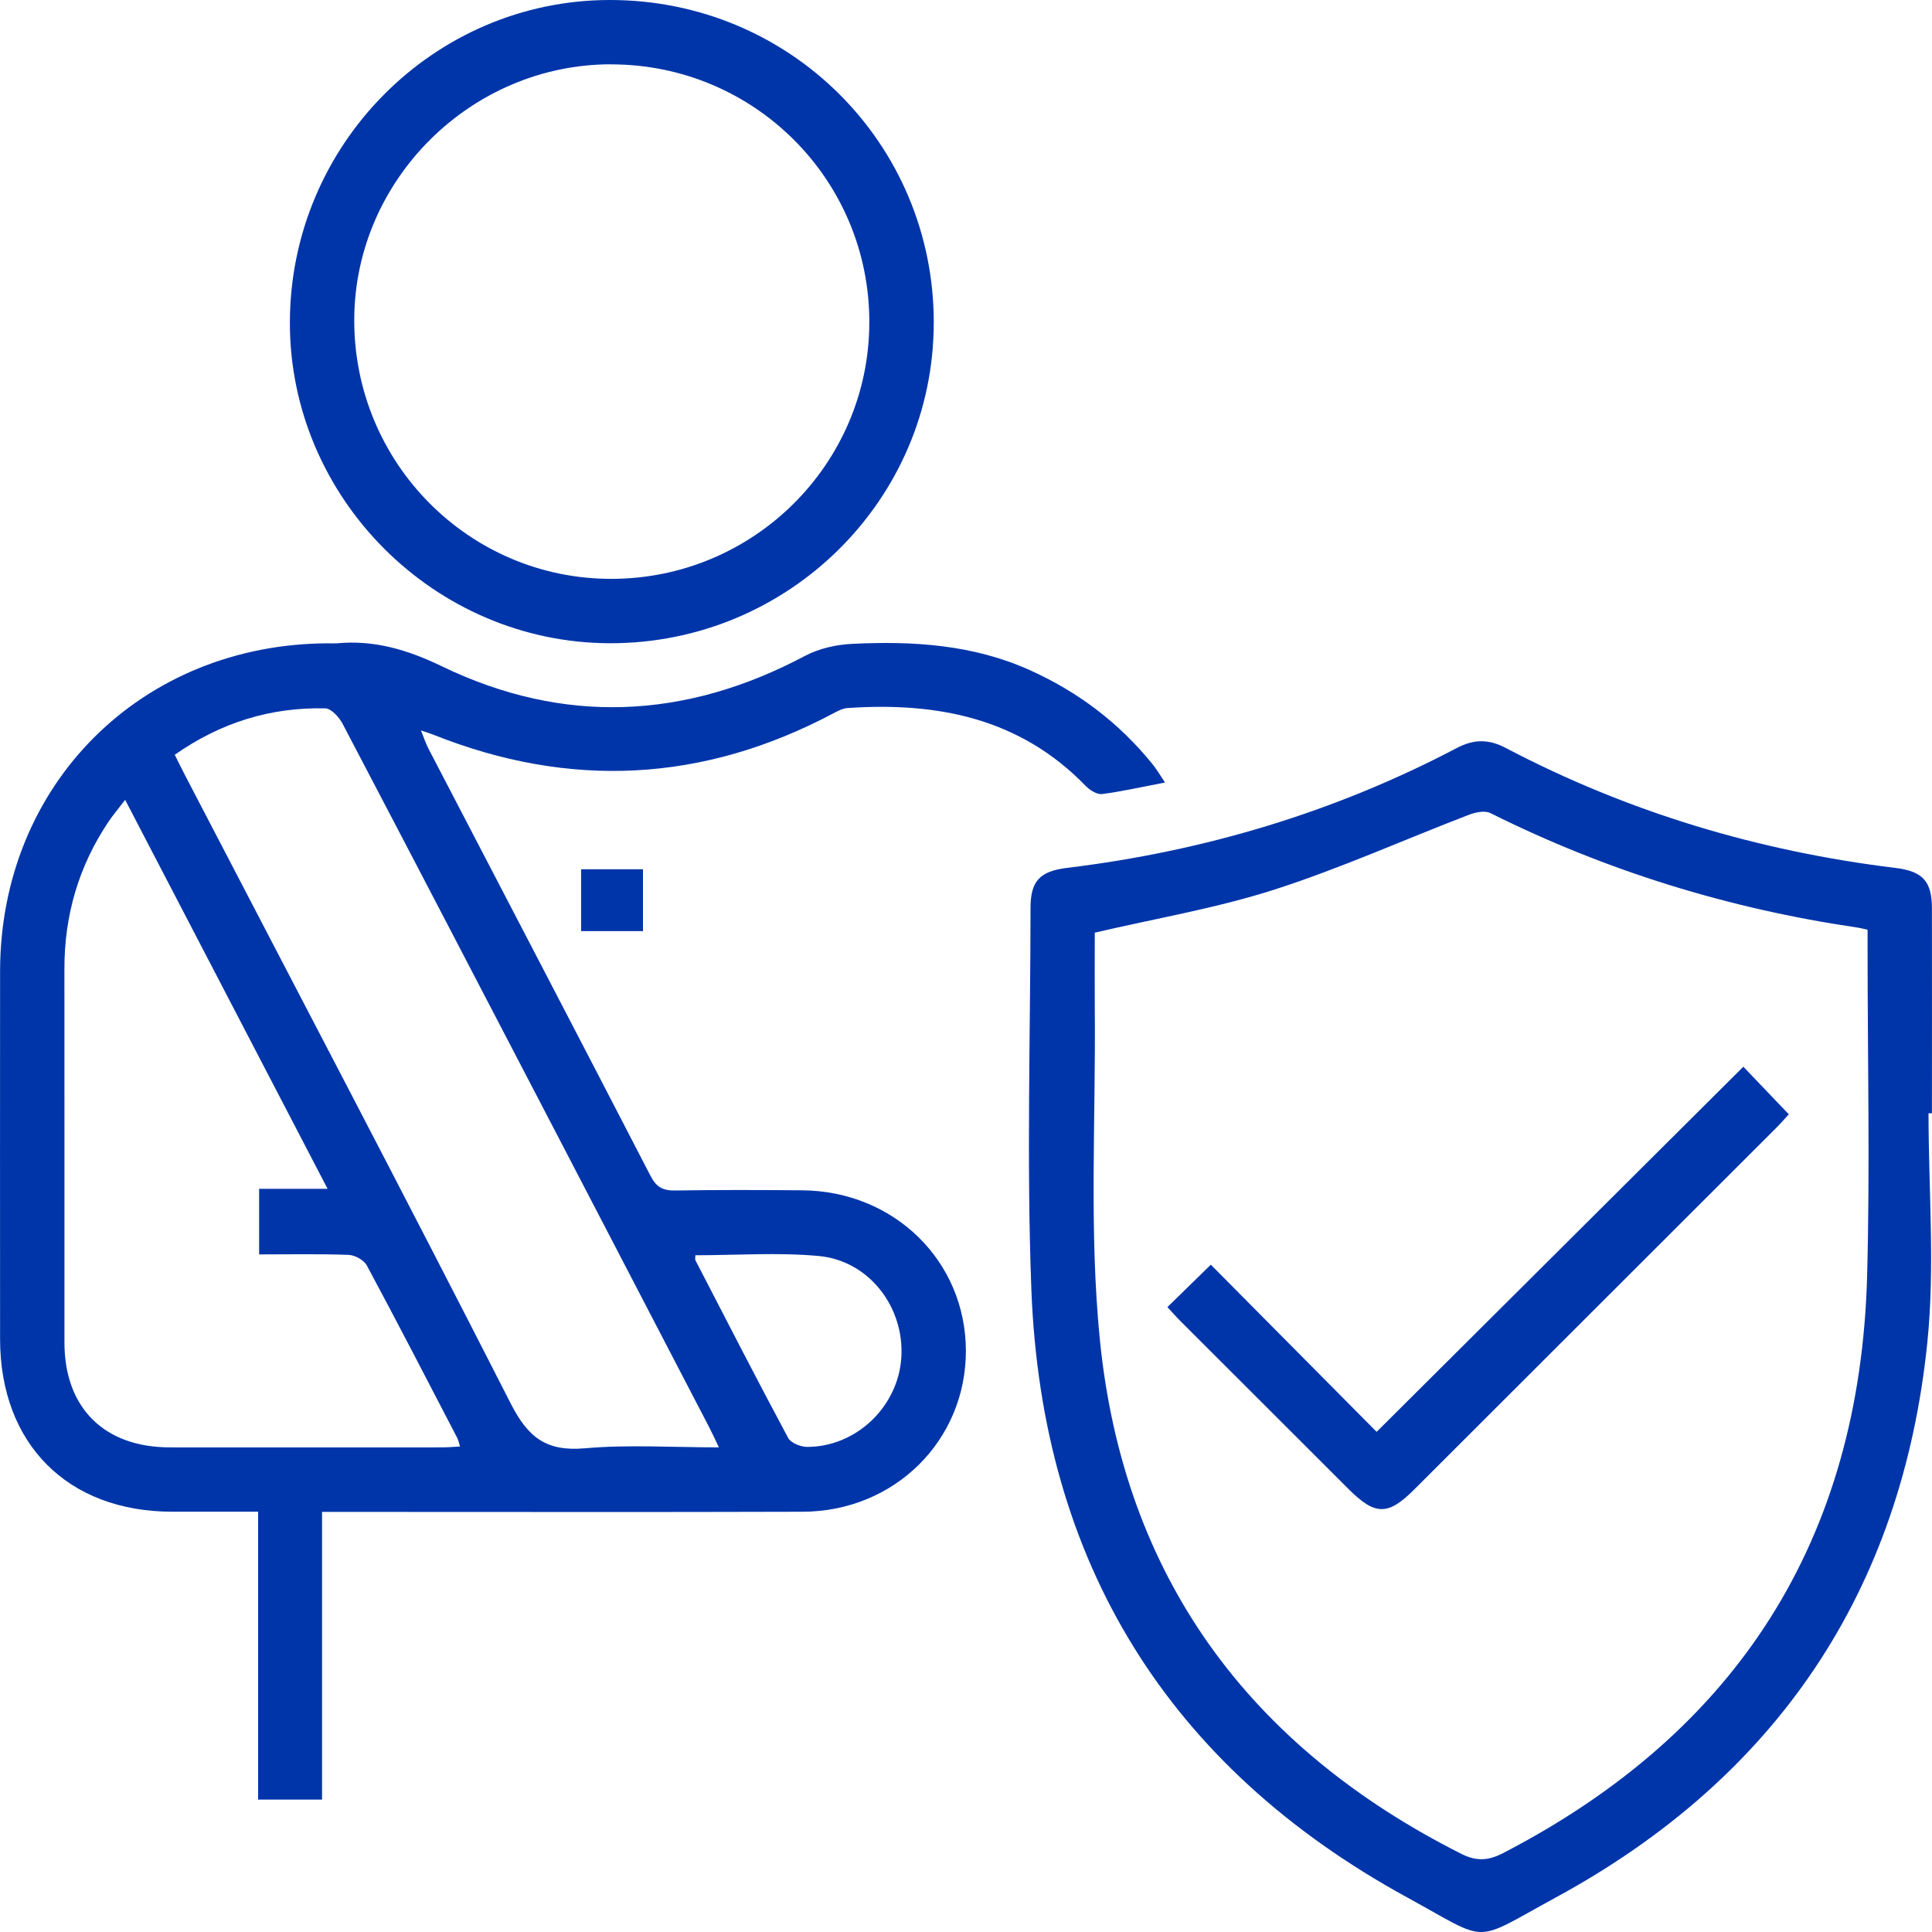 <svg width="50" height="50" viewBox="0 0 50 50" fill="none" xmlns="http://www.w3.org/2000/svg">
<path d="M8.335 39.123V46.574H6.68V39.123C5.899 39.123 5.176 39.123 4.453 39.123C1.75 39.12 0.003 37.367 0.002 34.655C0.002 31.482 -0.002 28.309 0.002 25.136C0.007 20.299 3.659 16.657 8.506 16.649C8.575 16.649 8.645 16.654 8.715 16.649C9.688 16.558 10.545 16.814 11.441 17.246C14.591 18.767 17.737 18.618 20.828 16.977C21.191 16.785 21.637 16.682 22.051 16.663C23.619 16.586 25.169 16.679 26.638 17.337C27.898 17.901 28.962 18.707 29.828 19.778C29.933 19.907 30.018 20.054 30.15 20.251C29.564 20.363 29.047 20.482 28.521 20.55C28.389 20.567 28.204 20.448 28.098 20.34C26.397 18.584 24.261 18.165 21.936 18.324C21.806 18.332 21.674 18.405 21.554 18.468C18.192 20.249 14.745 20.421 11.215 19.014C11.139 18.983 11.06 18.959 10.894 18.903C10.977 19.108 11.021 19.244 11.086 19.37C13.004 23.058 14.929 26.742 16.837 30.434C16.989 30.729 17.162 30.816 17.477 30.81C18.57 30.792 19.664 30.796 20.758 30.805C23.144 30.823 24.994 32.64 24.997 34.959C24.999 37.279 23.152 39.117 20.771 39.124C16.831 39.137 12.89 39.127 8.95 39.128C8.763 39.128 8.575 39.128 8.332 39.128L8.335 39.123ZM3.239 20.7C3.062 20.932 2.93 21.086 2.817 21.252C2.04 22.406 1.665 23.682 1.667 25.072C1.67 28.296 1.667 31.52 1.668 34.744C1.668 36.435 2.697 37.457 4.396 37.458C6.738 37.461 9.08 37.458 11.423 37.458C11.573 37.458 11.722 37.446 11.905 37.436C11.875 37.336 11.864 37.27 11.833 37.212C11.058 35.722 10.288 34.229 9.493 32.749C9.418 32.611 9.187 32.483 9.023 32.476C8.25 32.448 7.475 32.464 6.706 32.464V30.767H8.478C6.726 27.4 5.008 24.101 3.239 20.7ZM4.522 19.532C4.627 19.74 4.7 19.894 4.78 20.047C7.6 25.47 10.445 30.881 13.22 36.328C13.666 37.203 14.142 37.569 15.132 37.482C16.26 37.382 17.404 37.458 18.605 37.458C18.497 37.232 18.427 37.078 18.349 36.928C17.056 34.439 15.761 31.951 14.466 29.462C12.602 25.884 10.741 22.304 8.866 18.731C8.777 18.56 8.573 18.337 8.418 18.332C7.011 18.301 5.721 18.693 4.522 19.534V19.532ZM17.996 32.486C17.996 32.55 17.985 32.589 17.997 32.615C18.792 34.15 19.58 35.69 20.397 37.213C20.468 37.345 20.722 37.446 20.892 37.446C22.163 37.443 23.244 36.403 23.326 35.136C23.411 33.833 22.494 32.626 21.188 32.505C20.131 32.408 19.057 32.486 17.993 32.486H17.996Z" fill="#0035A9"/>
<path d="M49.91 28.812C49.91 30.787 50.079 32.78 49.88 34.736C49.223 41.187 45.969 46.002 40.276 49.1C38.064 50.302 38.591 50.293 36.435 49.115C30.23 45.727 26.963 40.434 26.692 33.382C26.566 30.092 26.667 26.793 26.67 23.498C26.67 22.802 26.909 22.546 27.62 22.46C31.167 22.029 34.537 21.021 37.701 19.359C38.148 19.125 38.529 19.125 38.972 19.359C42.138 21.021 45.508 22.029 49.054 22.462C49.758 22.548 49.997 22.807 49.998 23.505C50.002 25.273 49.998 27.043 49.998 28.812C49.969 28.812 49.938 28.812 49.909 28.812H49.91ZM28.333 24.137C28.333 24.75 28.328 25.424 28.333 26.097C28.361 28.956 28.182 31.835 28.464 34.668C29.075 40.797 32.322 45.209 37.824 47.98C38.207 48.173 38.516 48.155 38.888 47.964C44.963 44.824 48.139 39.846 48.321 33.014C48.396 30.208 48.333 27.4 48.333 24.591V24.062C48.218 24.037 48.137 24.014 48.055 24.003C44.738 23.515 41.575 22.541 38.572 21.043C38.426 20.969 38.178 21.023 38.006 21.09C36.327 21.735 34.68 22.478 32.971 23.026C31.478 23.505 29.918 23.767 28.333 24.137Z" fill="#0035A9"/>
<path d="M24.165 8.351C24.165 12.935 20.401 16.658 15.78 16.647C11.24 16.636 7.497 12.881 7.502 8.347C7.507 3.749 11.226 0.001 15.784 3.88182e-07C20.439 -0.001 24.168 3.714 24.166 8.351H24.165ZM15.825 1.664C12.195 1.659 9.18 4.649 9.168 8.268C9.155 11.974 12.135 14.981 15.818 14.981C19.498 14.981 22.487 12.014 22.498 8.354C22.51 4.66 19.527 1.671 15.825 1.666V1.664Z" fill="#0035A9"/>
<path d="M15.039 22.496H16.64V24.097H15.039V22.496Z" fill="#0035A9"/>
<path d="M45.117 27.606C45.536 28.044 45.894 28.419 46.294 28.838C46.204 28.935 46.097 29.061 45.98 29.178C42.852 32.304 39.725 35.429 36.595 38.553C35.919 39.228 35.587 39.223 34.9 38.536C33.452 37.091 32.004 35.644 30.557 34.197C30.438 34.078 30.325 33.949 30.212 33.828C30.603 33.447 30.972 33.086 31.336 32.73C32.751 34.157 34.197 35.615 35.627 37.056C38.849 33.849 41.974 30.737 45.119 27.605L45.117 27.606Z" fill="#0035A9"/>
</svg>
